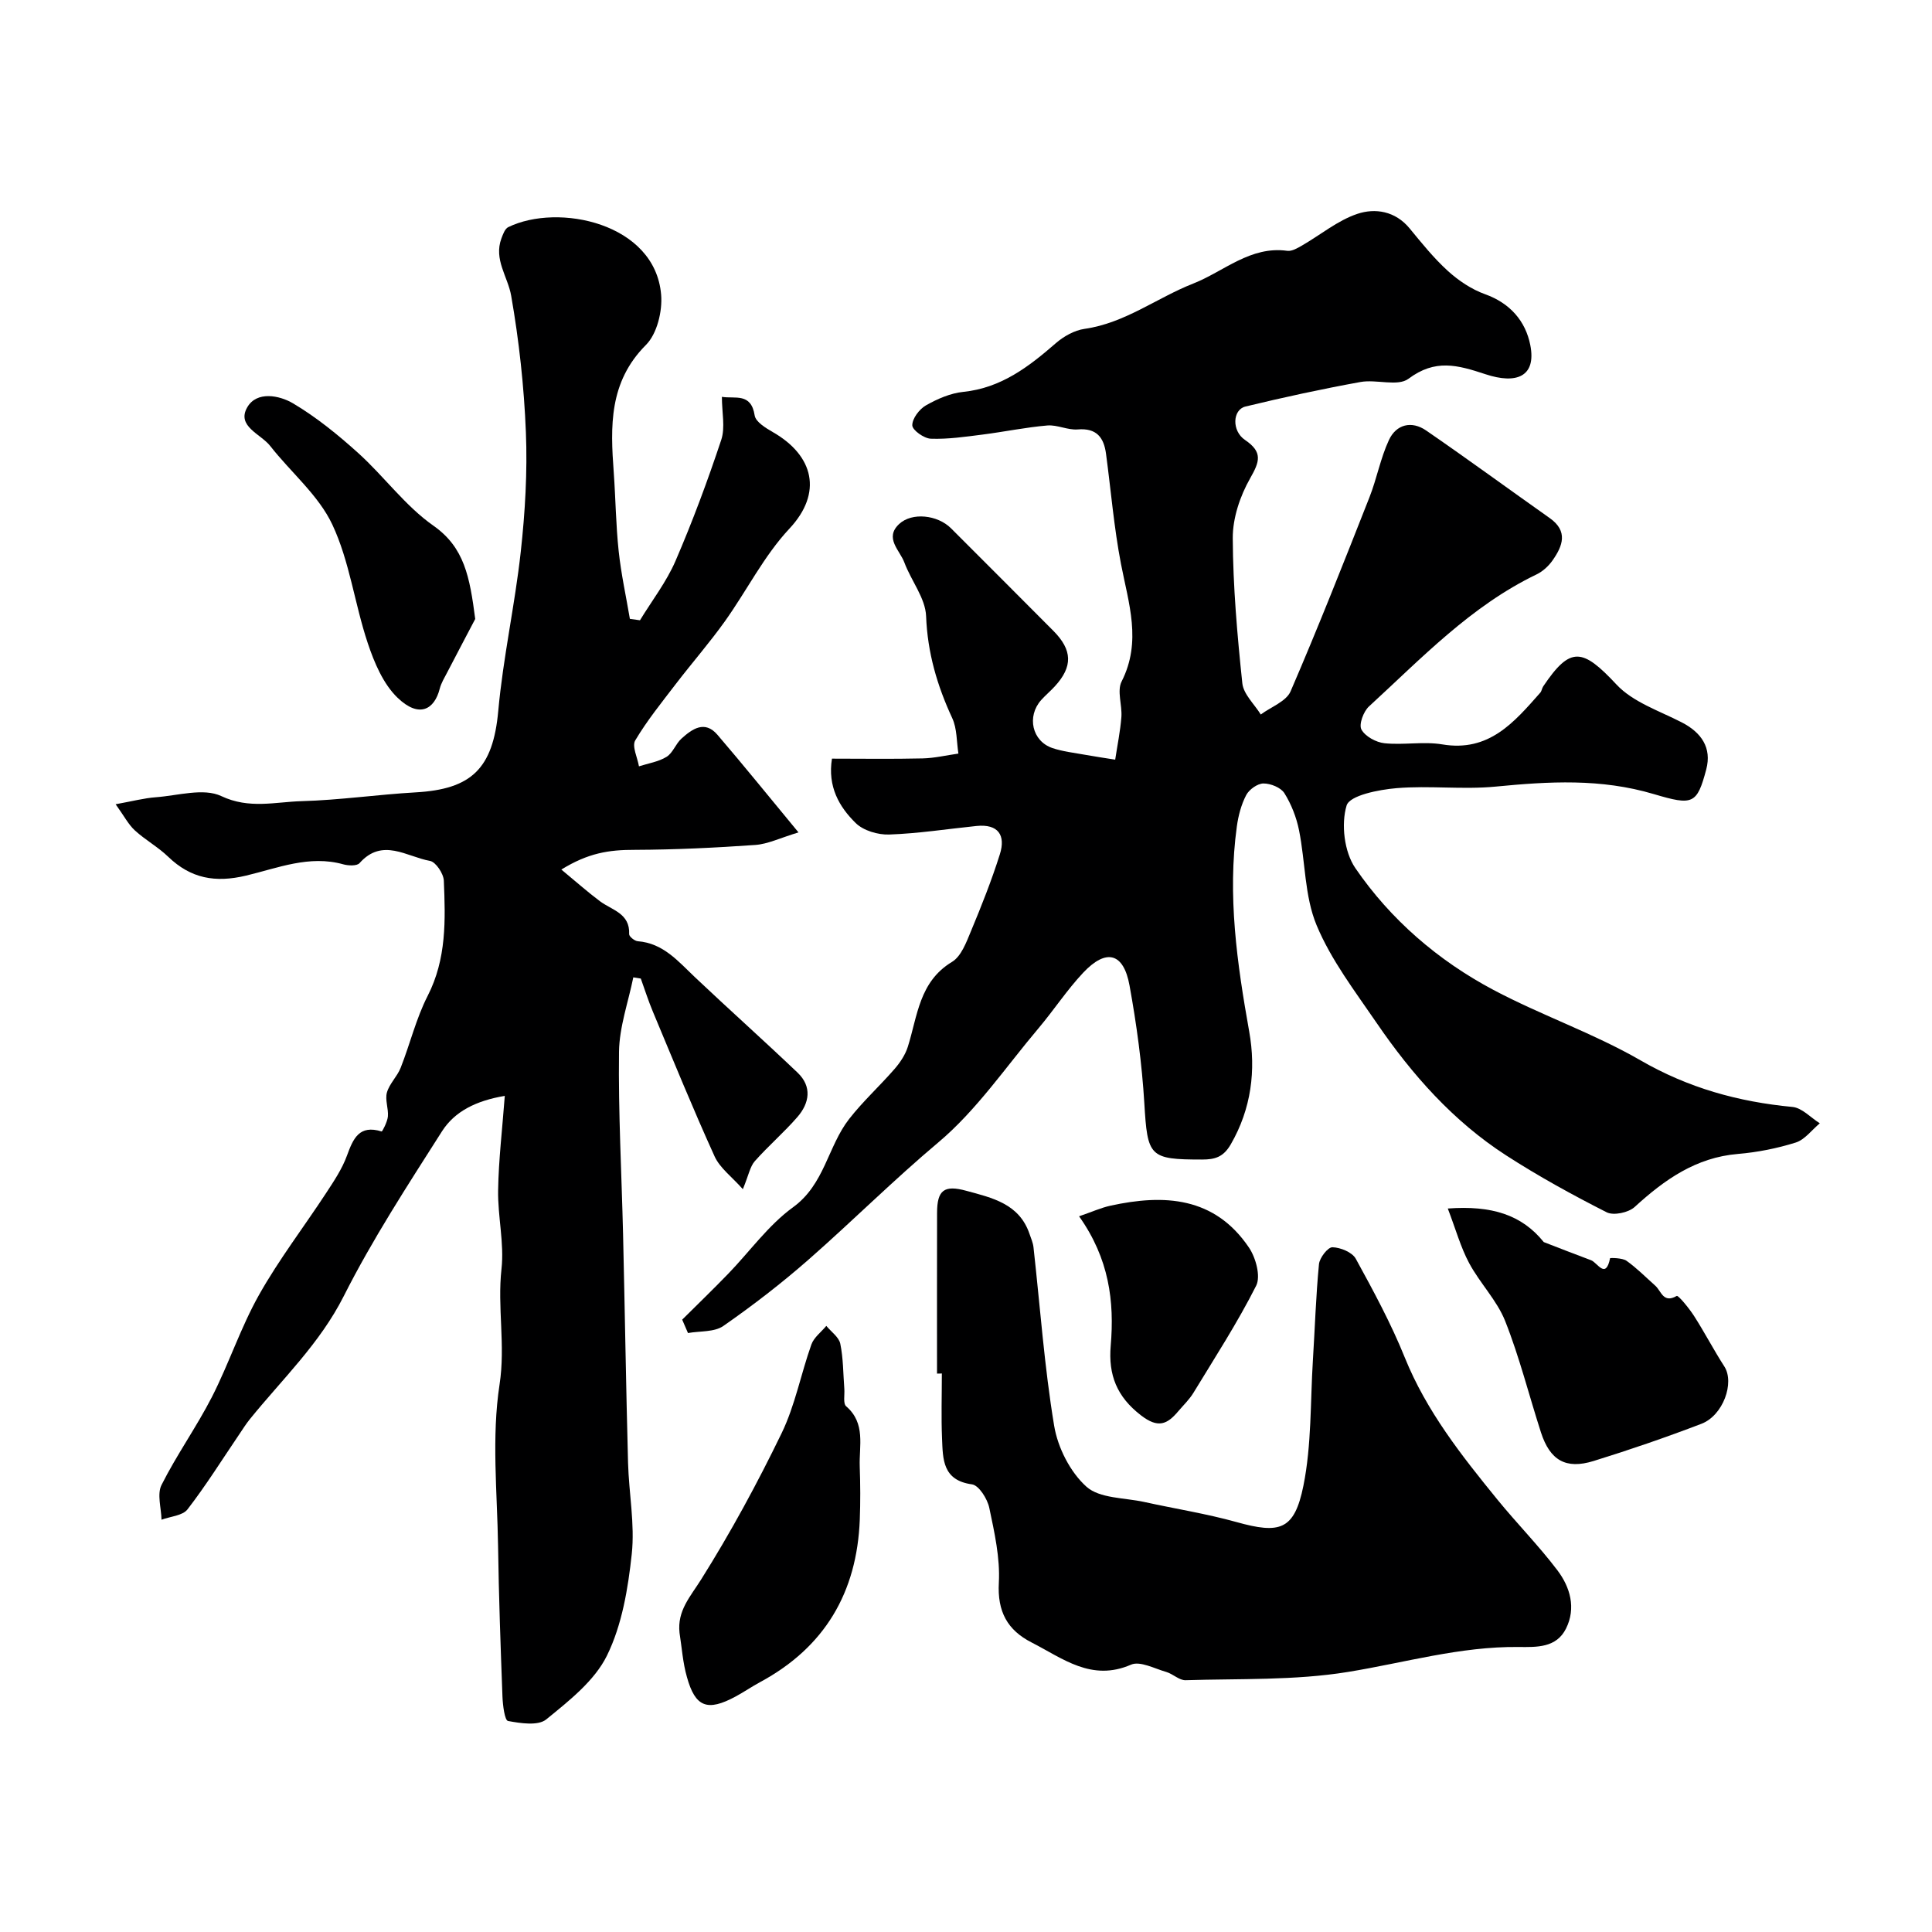 <svg enable-background="new 0 0 400 400" viewBox="0 0 400 400" xmlns="http://www.w3.org/2000/svg"><g fill="#000001"><path d="m141.24 273.22c3.16-3.14 6.37-6.24 9.47-9.44 4.49-4.63 8.34-10.1 13.48-13.83 6.55-4.75 7.19-12.6 11.61-18.27 2.87-3.68 6.37-6.86 9.44-10.4 1.14-1.32 2.19-2.9 2.71-4.54 2.02-6.39 2.34-13.48 9.15-17.59 1.91-1.15 2.97-4.06 3.93-6.37 2.18-5.23 4.28-10.52 5.98-15.91 1.24-3.93-.32-6.32-4.84-5.86-6.03.62-12.04 1.56-18.08 1.77-2.32.08-5.34-.81-6.93-2.38-3.42-3.36-5.84-7.54-4.91-13.33 6.21 0 12.49.1 18.77-.05 2.48-.06 4.94-.65 7.41-1-.39-2.46-.27-5.17-1.28-7.34-3.12-6.73-5.12-13.53-5.41-21.1-.14-3.75-3.1-7.35-4.5-11.12-.94-2.54-4.19-5.06-1.08-7.97 2.66-2.48 7.95-1.89 10.73.88 7.08 7.06 14.13 14.15 21.19 21.23 3.97 3.99 4.07 7.41.3 11.51-.9.98-1.93 1.84-2.82 2.83-3.02 3.39-1.88 8.52 2.34 9.94 2.14.72 4.45.97 6.7 1.38 2.09.38 4.19.68 6.29 1.02.44-2.94 1.05-5.86 1.28-8.81.19-2.47-.95-5.43.05-7.38 4.2-8.27 1.44-16.17-.13-24.32-1.45-7.52-2.08-15.21-3.1-22.82-.45-3.38-1.96-5.37-5.86-5.04-2.06.17-4.23-.99-6.28-.82-4.49.38-8.92 1.31-13.39 1.88-3.57.45-7.18.99-10.75.86-1.4-.05-3.82-1.78-3.83-2.77-.02-1.4 1.46-3.36 2.84-4.14 2.36-1.34 5.07-2.52 7.74-2.79 7.82-.81 13.52-5.19 19.13-10.07 1.63-1.42 3.85-2.67 5.94-2.97 8.39-1.19 14.98-6.43 22.53-9.39 6.35-2.5 11.81-7.83 19.46-6.77.96.13 2.13-.57 3.07-1.11 3.81-2.2 7.35-5.17 11.43-6.54 3.7-1.24 7.86-.59 10.82 3 2.51 3.05 5.02 6.18 7.93 8.82 2.22 2.01 4.9 3.81 7.69 4.81 5.2 1.86 8.39 5.58 9.37 10.53 1.29 6.55-2.87 8.16-9.27 6.04-5.87-1.94-10.42-3.19-15.95.94-2.22 1.66-6.65.07-9.94.67-7.99 1.45-15.93 3.17-23.82 5.08-2.66.65-2.88 5.03-.08 6.92 3.71 2.52 3.04 4.46 1.06 7.94-2.09 3.67-3.62 8.23-3.6 12.39.05 10.02.93 20.06 1.98 30.04.24 2.27 2.49 4.32 3.82 6.47 2.11-1.57 5.26-2.7 6.17-4.79 5.73-13.27 11.03-26.73 16.33-40.18 1.53-3.88 2.28-8.09 4.03-11.85 1.51-3.26 4.69-4.06 7.71-1.98 8.61 5.92 17.04 12.1 25.58 18.13 3.86 2.72 2.69 5.77.6 8.75-.82 1.18-2.04 2.3-3.33 2.92-13.6 6.54-23.82 17.37-34.7 27.34-1.13 1.04-2.12 3.73-1.55 4.77.78 1.43 3.04 2.66 4.78 2.84 3.96.41 8.08-.41 11.97.24 9.67 1.62 14.87-4.59 20.27-10.7.31-.35.35-.92.62-1.32 5.61-8.34 8.1-7.95 15.17-.37 3.39 3.63 8.83 5.43 13.47 7.81 4.12 2.11 6.29 5.29 5.11 9.76-1.92 7.24-2.79 7.5-10.81 5.12-11.06-3.29-21.77-2.63-32.84-1.56-6.77.65-13.69-.25-20.47.32-3.69.31-9.7 1.49-10.34 3.59-1.17 3.86-.49 9.61 1.8 12.95 7.32 10.69 17.14 19.15 28.6 25.23 9.93 5.27 20.72 8.97 30.43 14.57 9.91 5.73 20.28 8.6 31.48 9.66 1.98.19 3.78 2.21 5.66 3.39-1.65 1.37-3.09 3.38-4.98 3.98-3.86 1.21-7.93 2.02-11.96 2.36-8.72.73-15.21 5.33-21.39 10.98-1.28 1.17-4.37 1.83-5.8 1.1-7.11-3.61-14.14-7.47-20.84-11.8-10.94-7.07-19.46-16.7-26.76-27.37-4.48-6.56-9.45-13.04-12.46-20.28-2.5-6.01-2.31-13.1-3.63-19.65-.54-2.67-1.59-5.37-3.03-7.67-.74-1.17-2.85-2.02-4.34-2.01-1.23.01-2.95 1.24-3.56 2.39-1.03 1.96-1.63 4.25-1.94 6.47-1.98 14.34.04 28.4 2.56 42.53 1.42 7.95.44 15.95-3.82 23.32-1.53 2.65-3.28 3.15-5.96 3.15-10.94 0-11.28-.6-11.94-11.67-.49-8.15-1.6-16.31-3.06-24.35-1.23-6.8-4.82-7.73-9.59-2.67-3.36 3.57-6.07 7.73-9.24 11.49-6.79 8.03-12.83 16.99-20.78 23.67-9.21 7.74-17.69 16.2-26.69 24.11-5.64 4.96-11.63 9.58-17.79 13.87-1.87 1.31-4.85 1.03-7.33 1.47-.41-.94-.8-1.85-1.2-2.77z"/><path d="m116.22 180.03c2.98 2.46 5.4 4.62 7.98 6.55 2.5 1.87 6.25 2.5 6.06 6.83-.02.48 1.12 1.41 1.78 1.46 5.29.41 8.36 4.16 11.83 7.44 7.03 6.65 14.26 13.1 21.26 19.77 3.03 2.89 2.47 6.3-.04 9.19-2.77 3.19-6.01 5.97-8.81 9.13-.99 1.12-1.27 2.87-2.48 5.81-2.26-2.56-4.74-4.36-5.85-6.79-4.5-9.9-8.6-19.98-12.8-30.02-.93-2.22-1.66-4.53-2.48-6.8-.52-.08-1.03-.16-1.55-.25-1.04 5.13-2.89 10.25-2.96 15.4-.16 12.59.54 25.19.84 37.79.37 15.76.61 31.53 1.03 47.29.17 6.31 1.43 12.7.77 18.9-.77 7.15-2.01 14.67-5.12 21.01-2.57 5.25-7.86 9.39-12.58 13.24-1.69 1.38-5.32.81-7.92.33-.69-.13-1.08-3.26-1.15-5.02-.39-10.39-.76-20.77-.91-31.16-.17-11.19-1.37-22.57.31-33.5 1.25-8.15-.49-15.95.4-23.92.59-5.33-.79-10.85-.7-16.27.1-6.3.86-12.59 1.38-19.55-5.91.99-10.37 3.2-13.01 7.35-7.11 11.17-14.38 22.32-20.33 34.11-4.97 9.84-12.71 17.16-19.42 25.45-.82 1.01-1.51 2.12-2.24 3.2-3.53 5.2-6.86 10.54-10.69 15.5-1.02 1.31-3.54 1.46-5.38 2.14-.05-2.42-.96-5.27 0-7.19 3.14-6.26 7.26-12.02 10.45-18.25 3.52-6.9 5.95-14.38 9.74-21.11 4.12-7.33 9.3-14.07 13.92-21.13 1.61-2.46 3.29-4.97 4.28-7.69 1.3-3.55 2.53-6.46 7.19-5.01.12.04 1.19-1.99 1.29-3.11.14-1.65-.63-3.46-.2-4.97.52-1.82 2.13-3.3 2.84-5.1 1.95-4.93 3.19-10.2 5.59-14.89 3.93-7.67 3.69-15.75 3.35-23.86-.06-1.46-1.67-3.88-2.87-4.09-4.8-.85-9.85-4.87-14.58.46-.55.62-2.32.54-3.37.25-7.02-1.97-13.59.78-20.1 2.33-6.42 1.53-11.46.61-16.15-3.9-2.1-2.03-4.75-3.48-6.91-5.46-1.34-1.24-2.22-2.98-3.97-5.41 3.46-.62 5.88-1.27 8.34-1.45 4.55-.34 9.86-1.97 13.53-.24 5.8 2.74 11.17 1.2 16.66 1.05 7.88-.22 15.72-1.37 23.6-1.82 11.48-.65 16-4.84 17.09-16.87 1-11.04 3.45-21.94 4.66-32.96.9-8.19 1.39-16.52 1.06-24.74-.38-9.46-1.42-18.95-3.05-28.27-.69-3.93-3.64-7.48-2.02-11.84.32-.85.72-2 1.41-2.34 10.34-5.05 30.42-.86 31.66 13.98.29 3.42-.85 8.11-3.14 10.4-7.69 7.7-7.37 16.88-6.67 26.41.39 5.42.44 10.88 1.02 16.28.5 4.71 1.53 9.36 2.32 14.03.7.1 1.4.19 2.09.29 2.48-4.07 5.47-7.93 7.35-12.27 3.54-8.2 6.66-16.61 9.48-25.09.85-2.57.13-5.66.13-8.9 2.71.46 6.05-.93 6.79 3.87.21 1.33 2.32 2.61 3.82 3.47 8.4 4.84 10.31 12.54 3.36 19.96-5.28 5.64-8.84 12.87-13.39 19.23-3.18 4.44-6.78 8.57-10.11 12.91-2.92 3.82-5.97 7.58-8.41 11.69-.72 1.21.46 3.55.77 5.37 1.93-.62 4.05-.94 5.72-1.97 1.3-.8 1.88-2.69 3.08-3.77 2.21-1.99 4.81-3.87 7.45-.79 5.33 6.21 10.47 12.58 16.78 20.21-3.81 1.15-6.35 2.42-8.96 2.6-8.27.58-16.56.98-24.85 1.01-5.51-.02-9.74.67-15.29 4.08z"/><path d="m194 284.39c0-11.09-.02-22.19.01-33.28.01-4.72 1.46-5.82 6.05-4.57 5.37 1.46 10.95 2.67 13.08 8.9.31.91.72 1.82.83 2.76 1.38 12.34 2.25 24.76 4.28 36.98.75 4.54 3.32 9.6 6.68 12.62 2.74 2.46 7.89 2.27 11.99 3.17 6.35 1.4 12.81 2.41 19.06 4.15 9 2.52 12.01 1.71 13.88-7.53 1.7-8.44 1.42-17.29 1.96-25.96.42-6.64.62-13.29 1.26-19.9.13-1.32 1.84-3.52 2.78-3.5 1.67.04 4.1 1.03 4.84 2.38 3.66 6.67 7.31 13.42 10.15 20.46 4.49 11.11 11.74 20.28 19.16 29.39 4.05 4.97 8.58 9.56 12.44 14.66 2.64 3.49 3.89 7.81 1.78 12.05-2 4.01-6.04 3.86-9.86 3.82-12.05-.13-23.55 3.26-35.3 5.17-11.01 1.79-22.39 1.36-33.61 1.71-1.31.04-2.61-1.31-4-1.71-2.42-.69-5.42-2.32-7.29-1.51-8.2 3.57-14.13-1.3-20.56-4.58-5.05-2.57-7.14-6.41-6.81-12.39.28-5.13-.91-10.41-1.98-15.5-.39-1.86-2.15-4.66-3.58-4.86-6.11-.83-6.02-5.22-6.2-9.47-.19-4.49-.04-8.99-.04-13.49-.33.03-.67.03-1 .03z"/><path d="m319.62 257.16c3.26 1.26 6.52 2.54 9.8 3.76 1.31.49 3.03 4.05 3.93-.42.02-.08 2.53-.09 3.4.53 2.13 1.51 3.99 3.41 5.96 5.16 1.24 1.1 1.63 3.73 4.44 2.12.32-.18 2.55 2.54 3.57 4.12 2.2 3.43 4.08 7.06 6.29 10.49 2.15 3.34-.23 10.14-4.77 11.87-7.35 2.81-14.8 5.37-22.32 7.7-5.74 1.77-9.01-.15-10.88-5.92-2.48-7.68-4.44-15.57-7.41-23.06-1.71-4.3-5.24-7.85-7.46-12-1.76-3.28-2.76-6.97-4.42-11.3 9.11-.67 15.32 1.3 19.87 6.95z"/><path d="m140.69 338.07c-.51-4.6 2.23-7.48 4.48-11.07 6.12-9.74 11.64-19.92 16.66-30.28 2.79-5.76 3.99-12.28 6.16-18.36.52-1.46 2.03-2.57 3.09-3.85 1 1.22 2.6 2.32 2.89 3.68.63 3.06.6 6.25.84 9.38.09 1.23-.29 3.01.38 3.59 4.1 3.54 2.65 8.19 2.81 12.49.13 3.65.15 7.32.01 10.97-.58 15.07-7.25 26.43-20.65 33.65-1.72.93-3.33 2.04-5.05 2.97-5.85 3.16-8.36 2.23-10.09-4.03-.85-2.95-1.05-6.08-1.53-9.14z"/><path d="m98.39 128.15c-1.42 2.7-3.6 6.83-5.75 10.97-.59 1.14-1.3 2.28-1.61 3.51-1.08 4.22-4.21 6.16-8.72 1.83-2.97-2.86-4.83-7.28-6.18-11.34-2.71-8.1-3.74-16.89-7.33-24.52-2.86-6.08-8.58-10.8-12.85-16.26-1.95-2.5-7.03-4.07-4.76-8.01 1.96-3.42 6.66-2.49 9.48-.82 4.84 2.87 9.31 6.51 13.51 10.3 5.35 4.83 9.72 10.94 15.54 15.02 6.43 4.51 7.53 10.58 8.67 19.32z"/><path d="m223.41 251.82c2.66-.91 4.52-1.76 6.47-2.19 11.16-2.45 21.59-1.86 28.7 8.66 1.42 2.1 2.47 5.95 1.5 7.89-3.85 7.64-8.54 14.87-13 22.2-.84 1.38-2.06 2.54-3.12 3.79-2.29 2.72-4.16 3.61-7.71.88-5.04-3.87-6.8-8.4-6.29-14.42.79-9.2-.33-18.05-6.55-26.81z"/></g></svg>